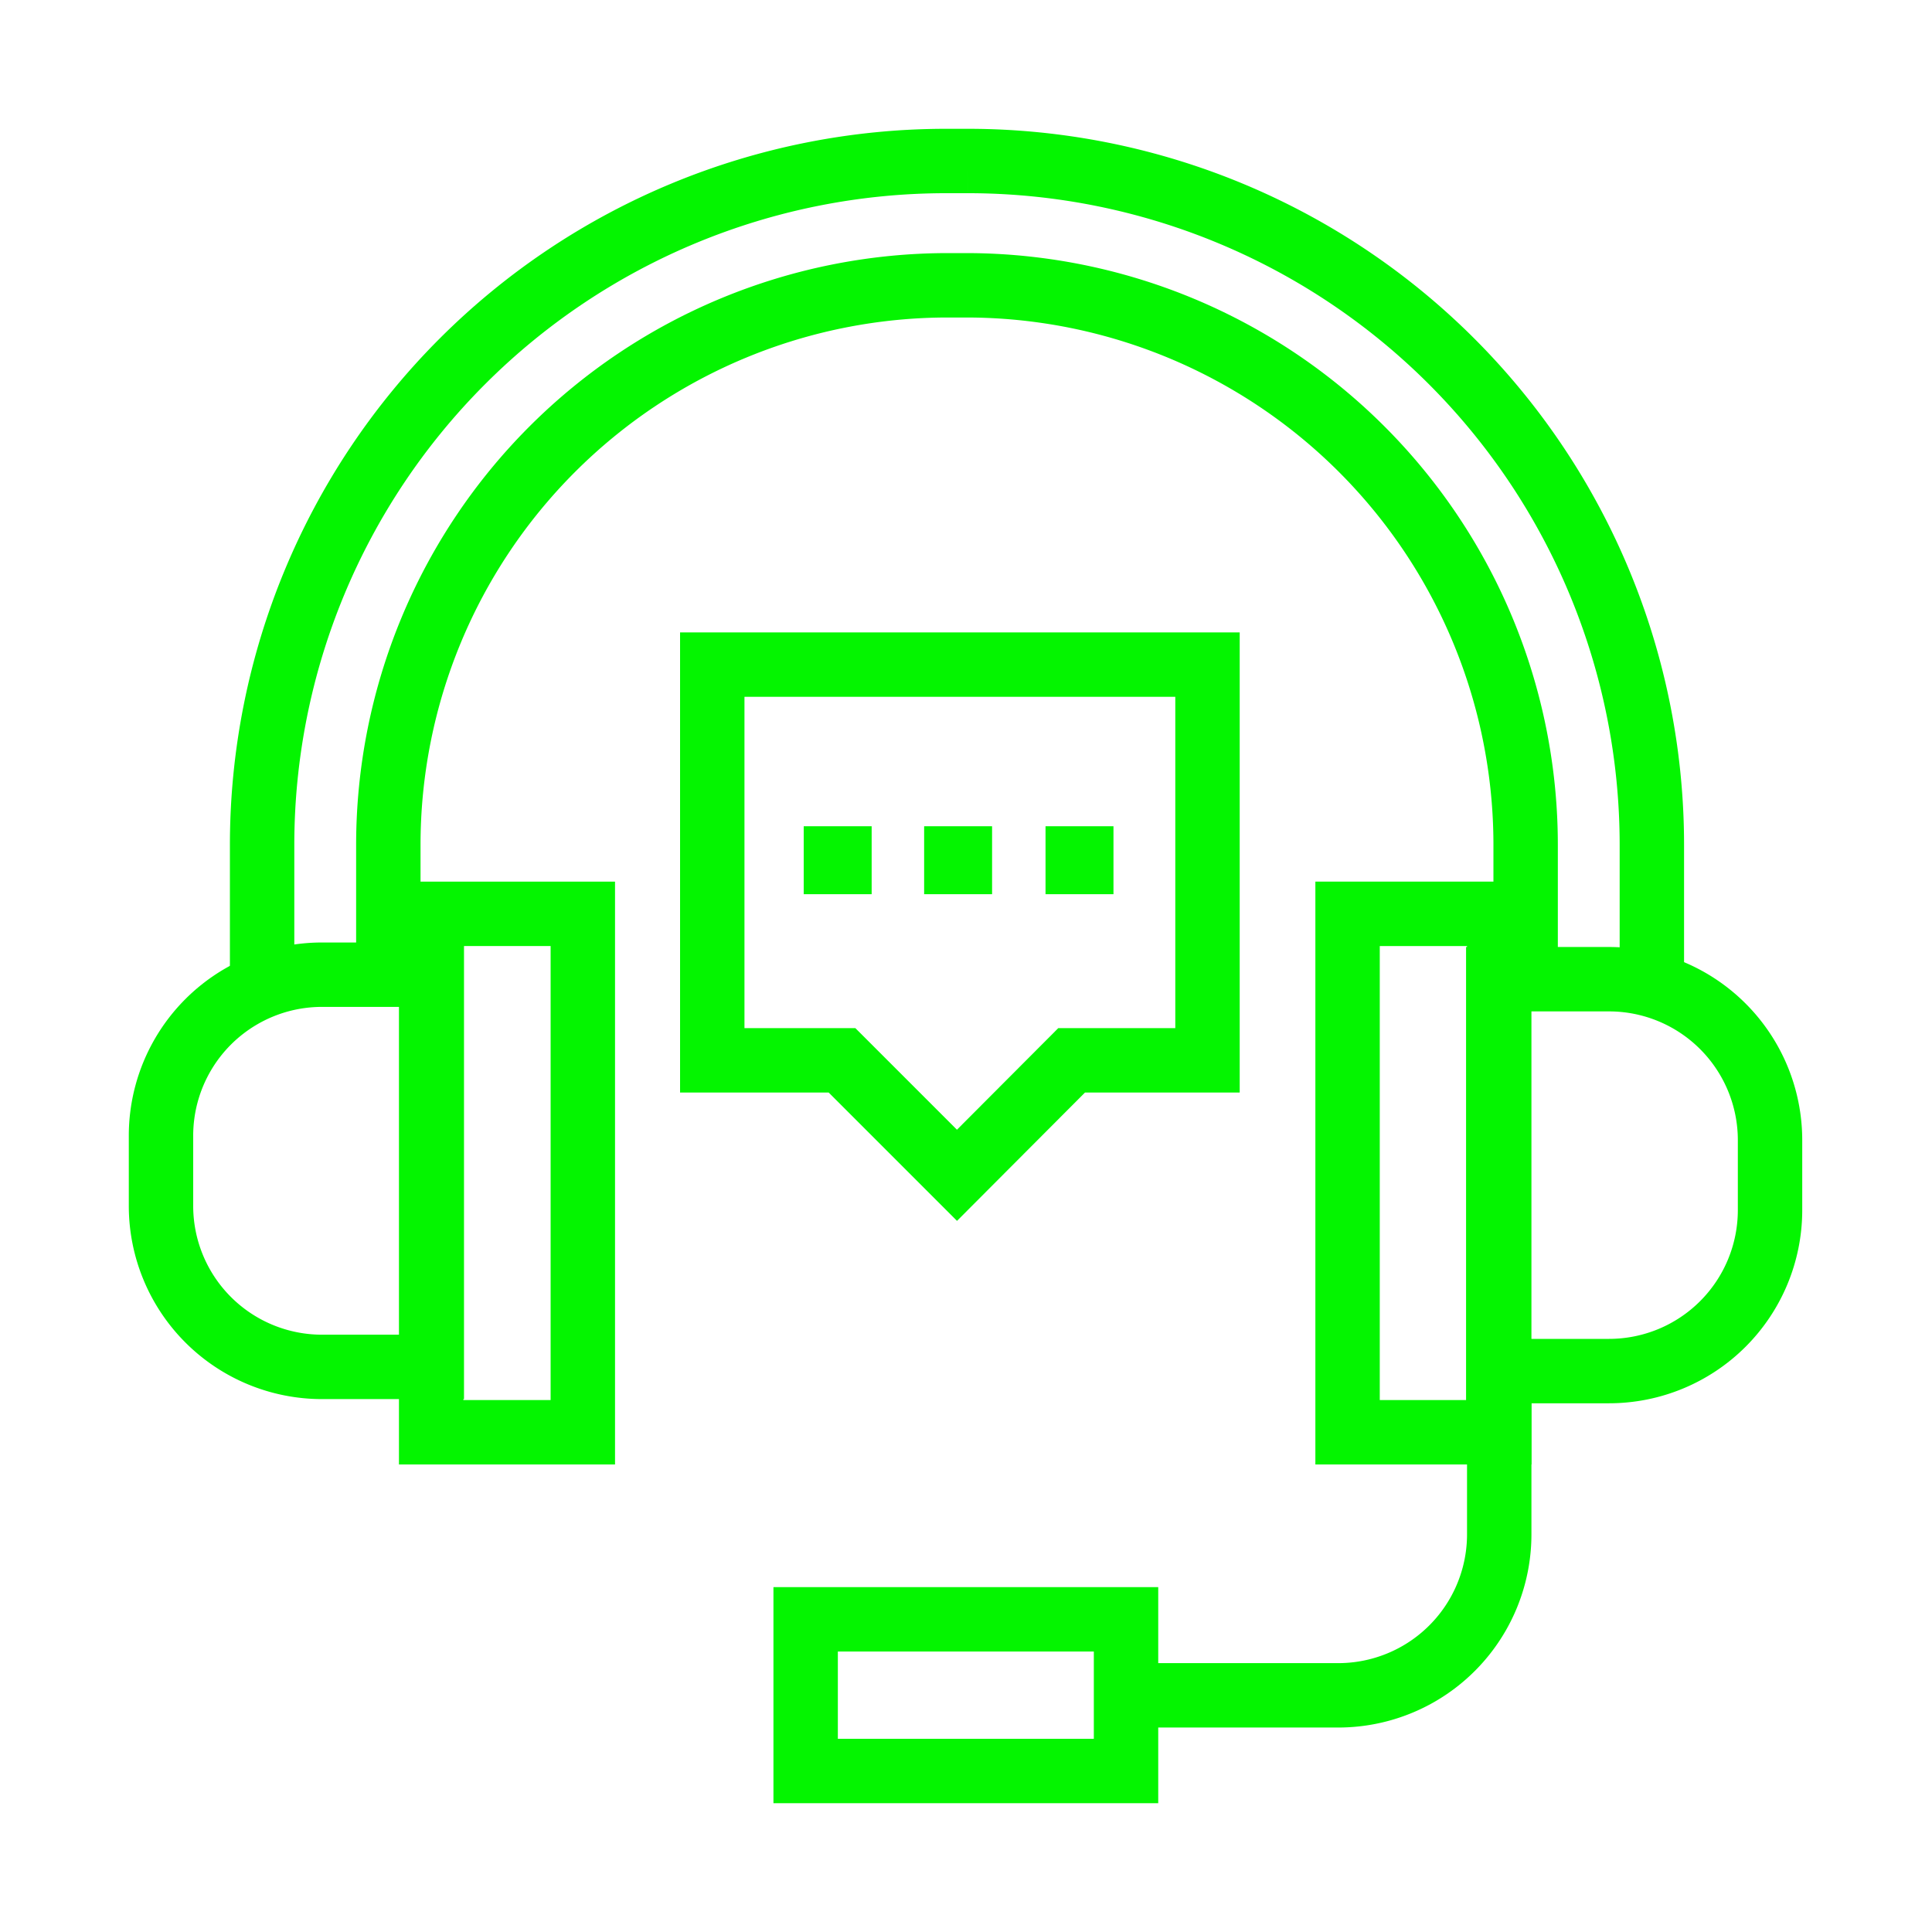 <svg id="AW" xmlns="http://www.w3.org/2000/svg" viewBox="0 0 60 60"><defs><style>.cls-1,.cls-2{fill:none;}.cls-1{stroke:#04f500;stroke-miterlimit:10;stroke-width:2px;}</style></defs><path class="cls-1" d="M8.14,30.49V26.24h0A21.24,21.24,0,0,1,29.38,5h.67A21.24,21.24,0,0,1,51.3,26.24h0v4.13"/><path class="cls-1" d="M46.56,42.05v5.6a5,5,0,0,1-5,5H35"/><path class="cls-1" d="M12.06,30.05V26.24h0A17.38,17.38,0,0,1,29.44,8.86H30A17.38,17.38,0,0,1,47.38,26.24h0v4.25"/><path class="cls-1" d="M10,30.27h3.41a0,0,0,0,1,0,0V42.45a0,0,0,0,1,0,0H10a5,5,0,0,1-5-5V35.28A5,5,0,0,1,10,30.27Z"/><rect class="cls-1" x="13.39" y="28.38" width="4.71" height="16.1"/><path class="cls-1" d="M51.56,30.41H55a0,0,0,0,1,0,0V42.58a0,0,0,0,1,0,0H51.56a5,5,0,0,1-5-5V35.41A5,5,0,0,1,51.56,30.41Z" transform="translate(101.53 72.99) rotate(-180)"/><rect class="cls-1" x="41.85" y="28.38" width="4.71" height="16.1" transform="translate(88.41 72.86) rotate(-180)"/><rect class="cls-1" x="27.65" y="47.67" width="4.71" height="9.95" transform="translate(-22.65 82.65) rotate(-90)"/><polygon class="cls-1" points="33.28 32.93 29.72 36.5 26.15 32.93 22.12 32.93 22.12 20.64 37.5 20.64 37.5 32.93 33.28 32.93"/><rect class="cls-1" x="29.7" y="26.66" width="0.11" height="0.11"/><rect class="cls-1" x="33.47" y="26.66" width="0.11" height="0.11"/><rect class="cls-1" x="25.96" y="26.66" width="0.11" height="0.11"/><rect class="cls-2" width="60" height="60"/><rect class="cls-2" width="60" height="60"/></svg>